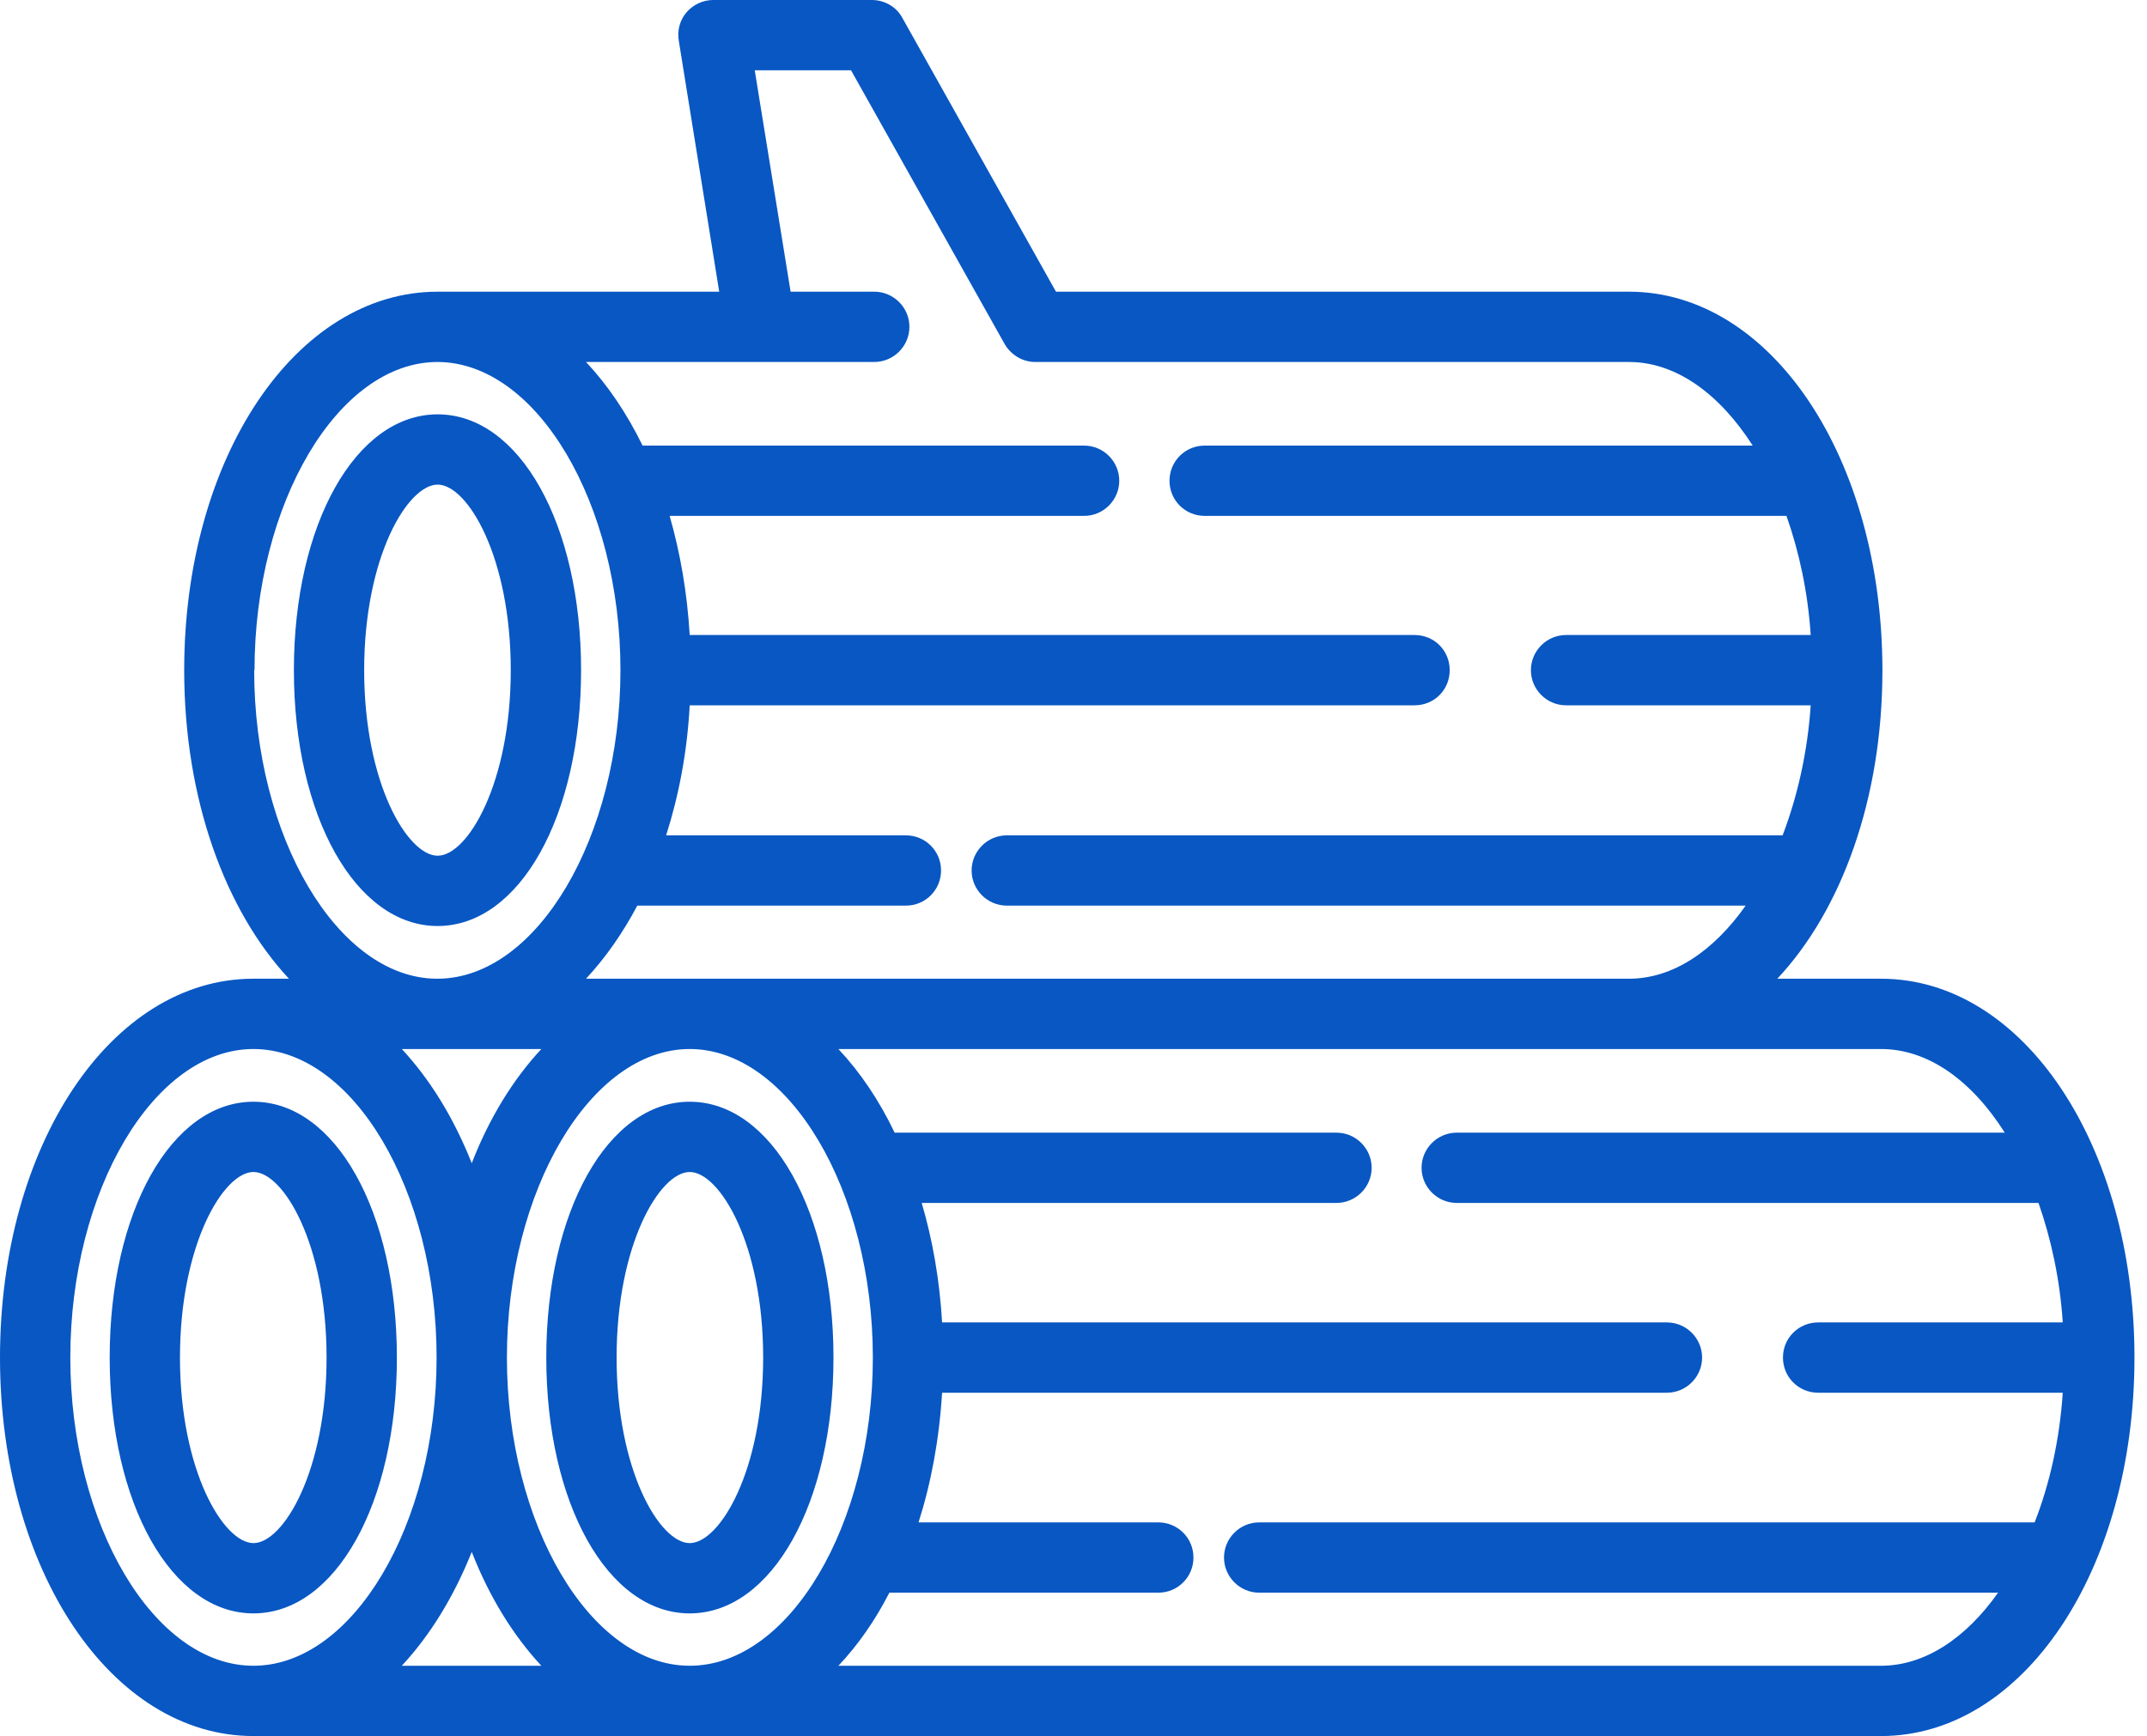 <svg width="68" height="55" viewBox="0 0 68 55" fill="none" xmlns="http://www.w3.org/2000/svg">
<path d="M13.861 13.127C11.267 13.127 9.308 16.611 9.308 21.232C9.308 25.852 11.267 29.337 13.861 29.337C16.455 29.337 18.404 25.852 18.404 21.232C18.404 16.611 16.455 13.127 13.861 13.127ZM13.861 27.11C12.915 27.11 11.534 24.828 11.534 21.232C11.534 17.636 12.915 15.353 13.861 15.353C14.808 15.353 16.177 17.647 16.177 21.232C16.177 24.817 14.808 27.11 13.861 27.11Z" fill="#0857C3"/>
<path d="M21.844 34.904C19.25 34.904 17.302 38.388 17.302 43.009C17.302 47.629 19.25 51.114 21.844 51.114C24.438 51.114 26.398 47.629 26.398 43.009C26.398 38.388 24.438 34.904 21.844 34.904ZM21.844 48.887C20.898 48.887 19.529 46.594 19.529 43.009C19.529 39.424 20.898 37.13 21.844 37.13C22.791 37.13 24.171 39.413 24.171 43.009C24.171 46.605 22.791 48.887 21.844 48.887Z" fill="#0857C3"/>
<path d="M59.576 31.007H56.291C58.318 28.847 59.62 25.318 59.62 21.243C59.62 14.507 56.091 9.241 51.593 9.241H33.445L28.58 0.568C28.391 0.212 28.012 0 27.611 0H22.59C22.267 0 21.956 0.145 21.744 0.39C21.532 0.635 21.443 0.969 21.499 1.292L22.779 9.241H13.861C9.363 9.241 5.834 14.507 5.834 21.232C5.834 25.318 7.137 28.847 9.152 31.007H7.994C3.507 31.029 0 36.295 0 43.009C0 49.723 3.518 55 8.027 55H59.576C64.085 55 67.603 49.734 67.603 43.009C67.603 36.284 64.085 31.007 59.576 31.007ZM27.689 11.468C28.302 11.468 28.803 10.967 28.803 10.354C28.803 9.742 28.302 9.241 27.689 9.241H25.04L23.904 2.227H26.954L31.82 10.9C32.02 11.245 32.388 11.468 32.788 11.468H51.593C53.085 11.468 54.466 12.481 55.512 14.117H38.155C37.542 14.117 37.041 14.607 37.041 15.231C37.041 15.854 37.542 16.344 38.155 16.344H56.581C56.982 17.48 57.26 18.76 57.349 20.118H49.6C48.988 20.118 48.487 20.619 48.487 21.232C48.487 21.844 48.988 22.345 49.6 22.345H57.349C57.249 23.837 56.926 25.24 56.459 26.465H31.887C31.274 26.465 30.773 26.966 30.773 27.578C30.773 28.19 31.274 28.691 31.887 28.691H55.289C54.276 30.128 52.985 31.007 51.593 31.007H18.56C19.172 30.35 19.718 29.571 20.185 28.691H28.691C29.315 28.691 29.805 28.19 29.805 27.578C29.805 26.966 29.315 26.465 28.691 26.465H21.098C21.499 25.206 21.766 23.826 21.844 22.345H44.802C45.425 22.345 45.915 21.855 45.915 21.232C45.915 20.608 45.425 20.118 44.802 20.118H21.844C21.766 18.782 21.544 17.513 21.209 16.344H34.336C34.948 16.344 35.449 15.843 35.449 15.231C35.449 14.618 34.948 14.117 34.336 14.117H20.352C19.851 13.093 19.25 12.202 18.56 11.468H27.689ZM8.061 21.232C8.061 15.943 10.71 11.468 13.861 11.468C17.001 11.479 19.651 15.943 19.651 21.232C19.651 26.52 17.012 30.974 13.884 31.007H13.817C10.688 30.974 8.05 26.509 8.05 21.232H8.061ZM17.146 33.234C16.255 34.191 15.498 35.416 14.941 36.852C14.373 35.416 13.616 34.191 12.726 33.234H17.146ZM8.027 52.773C4.877 52.773 2.227 48.298 2.227 43.009C2.227 37.721 4.877 33.234 8.027 33.234C11.178 33.234 13.828 37.709 13.828 43.009C13.828 48.309 11.167 52.773 8.027 52.773ZM12.726 52.773C13.616 51.816 14.373 50.591 14.941 49.166C15.498 50.591 16.255 51.816 17.146 52.773H12.726ZM21.844 52.773C18.704 52.773 16.055 48.298 16.055 43.009C16.055 37.721 18.704 33.234 21.844 33.234C24.984 33.234 27.645 37.709 27.645 43.009C27.645 48.309 24.995 52.773 21.844 52.773ZM64.441 48.231H39.881C39.268 48.231 38.767 48.732 38.767 49.344C38.767 49.956 39.268 50.458 39.881 50.458H63.283C62.27 51.894 60.968 52.773 59.576 52.773H26.554C27.166 52.127 27.712 51.348 28.168 50.458H36.685C37.298 50.458 37.799 49.968 37.799 49.344C37.799 48.721 37.298 48.231 36.685 48.231H29.092C29.493 46.973 29.749 45.592 29.838 44.123H52.795C53.408 44.123 53.909 43.621 53.909 43.009C53.909 42.397 53.408 41.896 52.795 41.896H29.838C29.76 40.549 29.537 39.279 29.192 38.11H42.33C42.942 38.11 43.443 37.609 43.443 36.997C43.443 36.385 42.942 35.884 42.33 35.884H28.335C27.845 34.859 27.244 33.969 26.554 33.234H59.576C61.079 33.234 62.459 34.247 63.495 35.884H46.138C45.525 35.884 45.024 36.385 45.024 36.997C45.024 37.609 45.525 38.11 46.138 38.11H64.564C64.965 39.257 65.243 40.537 65.332 41.896H57.583C56.971 41.896 56.47 42.386 56.47 43.009C56.47 43.633 56.971 44.123 57.583 44.123H65.332C65.232 45.614 64.92 47.006 64.441 48.231Z" fill="#0857C3"/>
<path d="M8.027 34.904C5.433 34.904 3.474 38.388 3.474 43.009C3.474 47.629 5.433 51.114 8.027 51.114C10.621 51.114 12.57 47.629 12.57 43.009C12.57 38.388 10.621 34.904 8.027 34.904ZM8.027 48.887C7.081 48.887 5.7 46.594 5.7 43.009C5.7 39.424 7.081 37.13 8.027 37.13C8.974 37.13 10.343 39.413 10.343 43.009C10.343 46.605 8.974 48.887 8.027 48.887Z" fill="#0857C3"/>
</svg>
